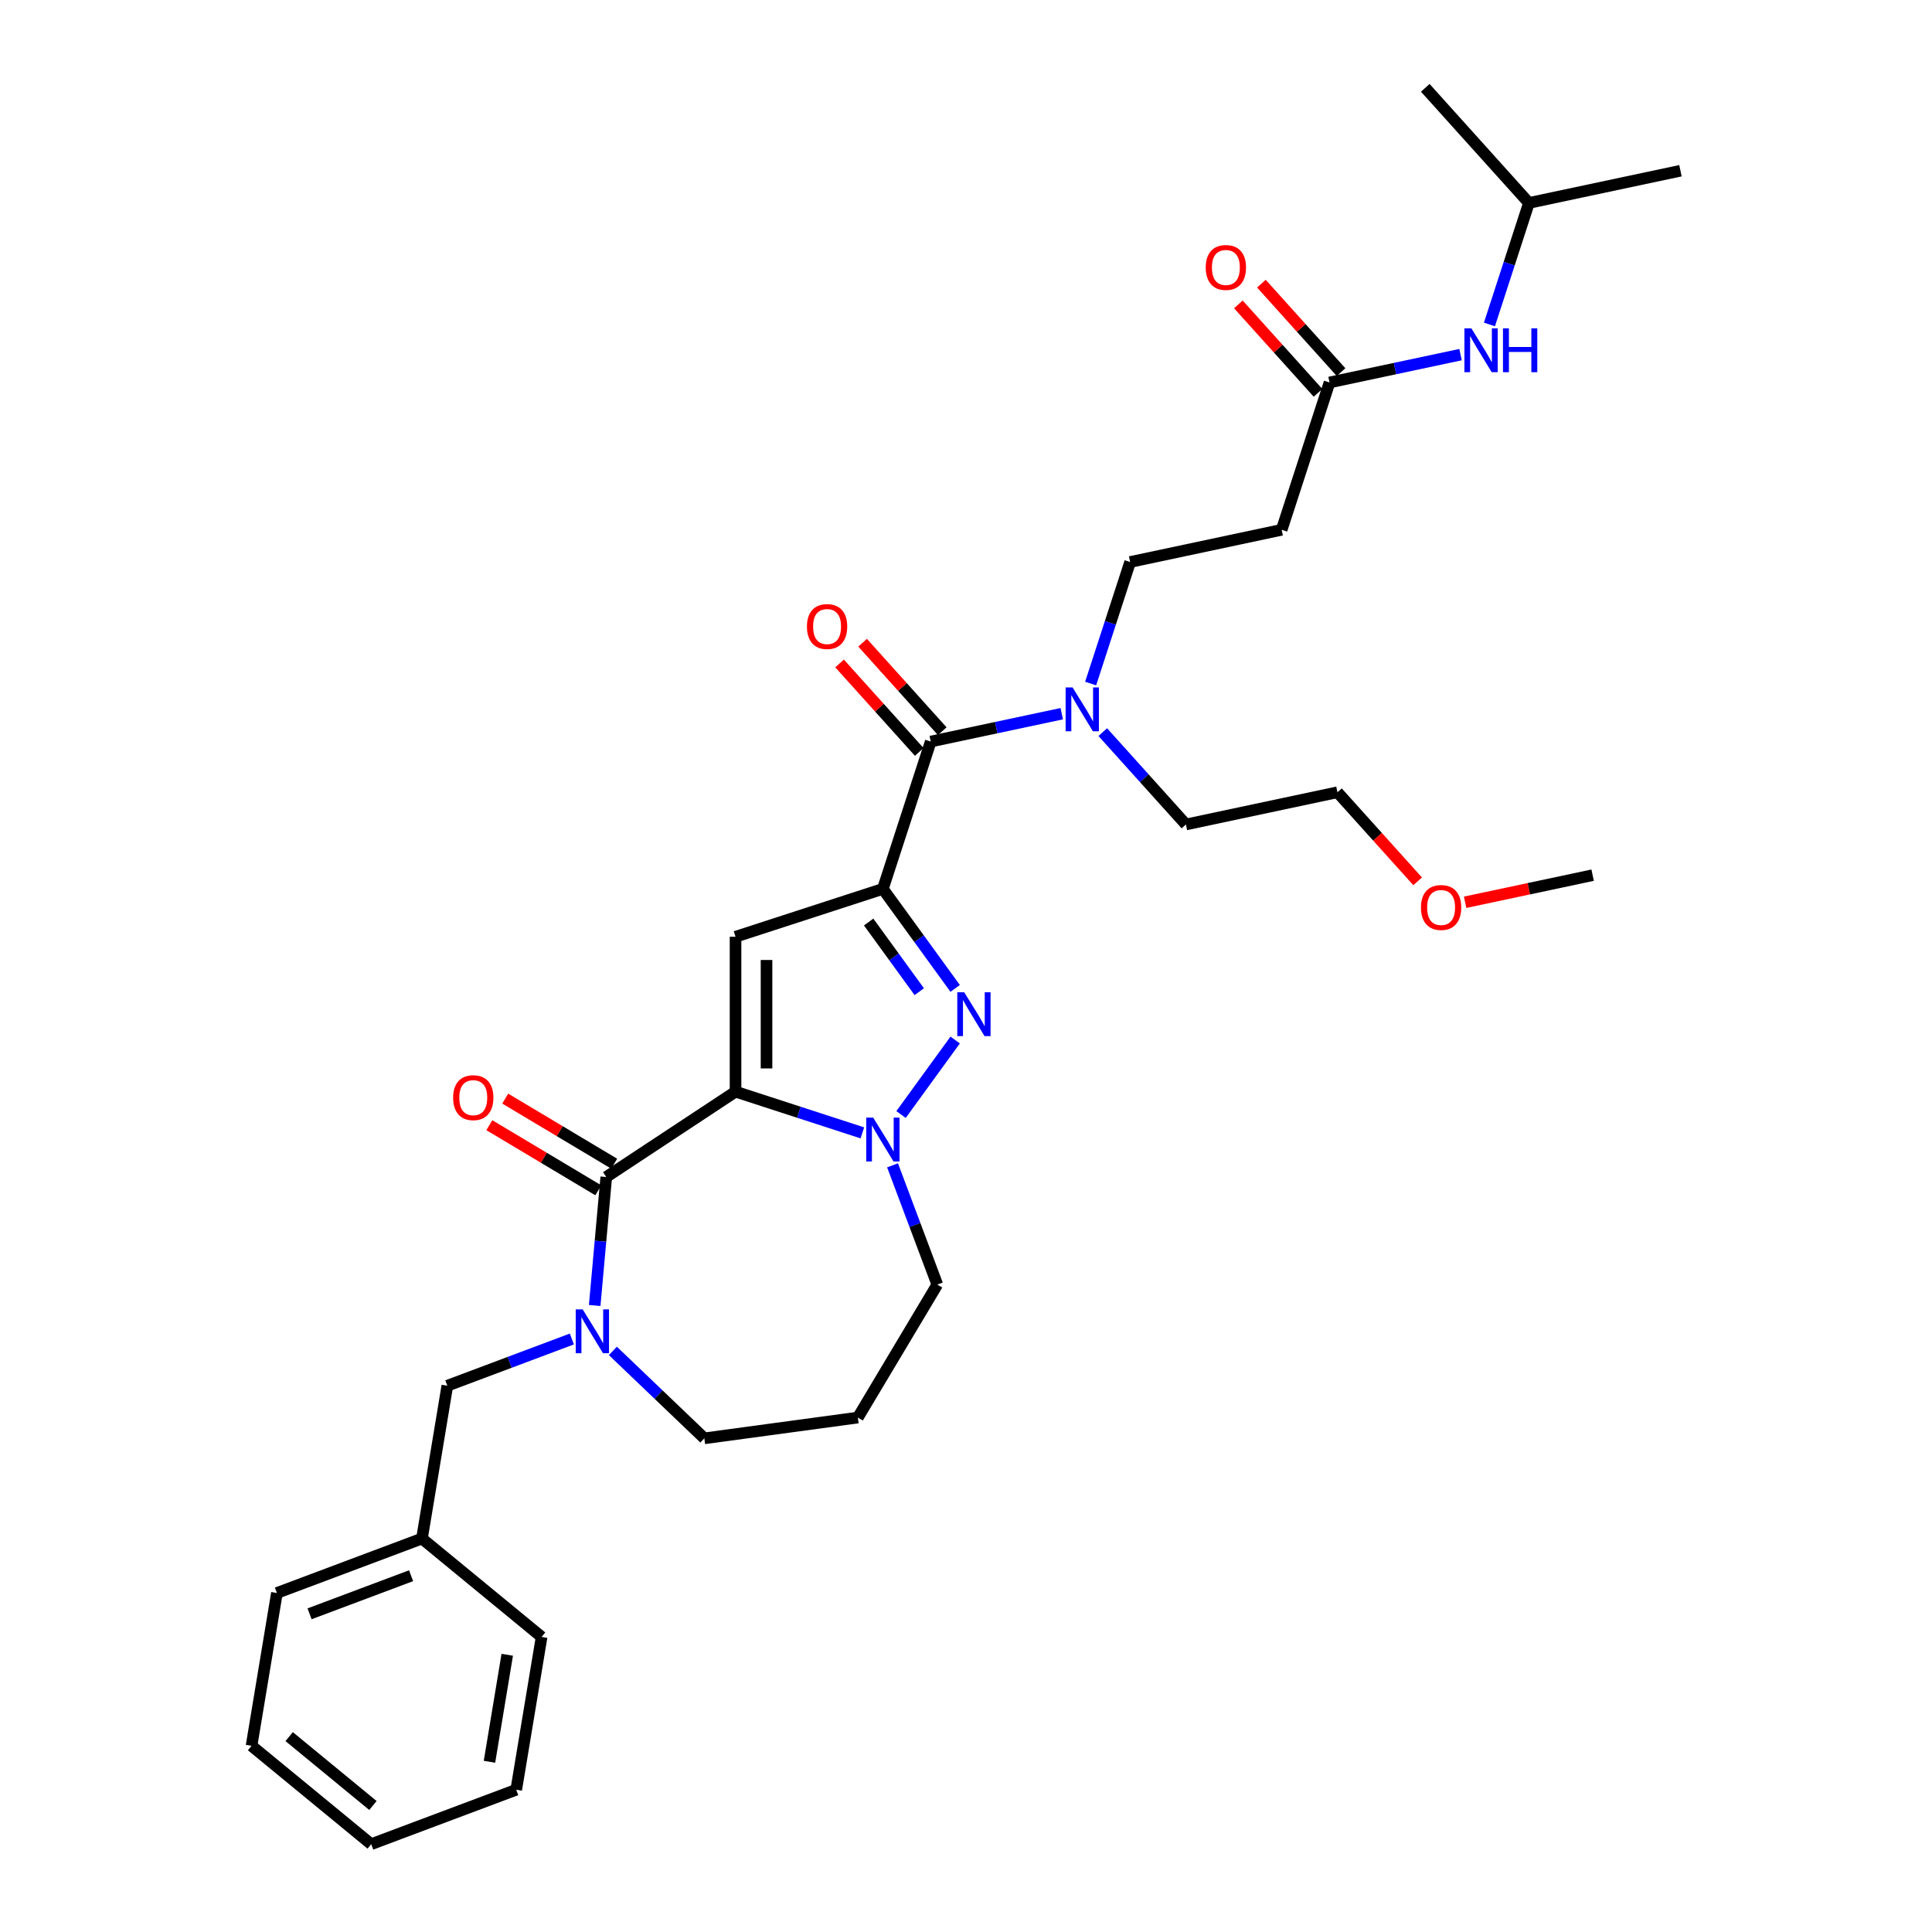 <?xml version='1.0' encoding='iso-8859-1'?>
<svg version='1.1' baseProfile='full'
              xmlns='http://www.w3.org/2000/svg'
                      xmlns:rdkit='http://www.rdkit.org/xml'
                      xmlns:xlink='http://www.w3.org/1999/xlink'
                  xml:space='preserve'
width='1000px' height='1000px' viewBox='0 0 1000 1000'>
<!-- END OF HEADER -->
<rect style='opacity:1.0;fill:#FFFFFF;stroke:none' width='1000' height='1000' x='0' y='0'> </rect>
<path class='bond-0' d='M 791.371,105.041 L 869.801,88.371' style='fill:none;fill-rule:evenodd;stroke:#000000;stroke-width:6px;stroke-linecap:butt;stroke-linejoin:miter;stroke-opacity:1' />
<path class='bond-1' d='M 791.371,105.041 L 737.719,45.455' style='fill:none;fill-rule:evenodd;stroke:#000000;stroke-width:6px;stroke-linecap:butt;stroke-linejoin:miter;stroke-opacity:1' />
<path class='bond-2' d='M 791.371,105.041 L 781.152,136.491' style='fill:none;fill-rule:evenodd;stroke:#000000;stroke-width:6px;stroke-linecap:butt;stroke-linejoin:miter;stroke-opacity:1' />
<path class='bond-2' d='M 781.152,136.491 L 770.934,167.941' style='fill:none;fill-rule:evenodd;stroke:#0000FF;stroke-width:6px;stroke-linecap:butt;stroke-linejoin:miter;stroke-opacity:1' />
<path class='bond-3' d='M 688.163,197.97 L 722.07,190.763' style='fill:none;fill-rule:evenodd;stroke:#000000;stroke-width:6px;stroke-linecap:butt;stroke-linejoin:miter;stroke-opacity:1' />
<path class='bond-3' d='M 722.07,190.763 L 755.977,183.556' style='fill:none;fill-rule:evenodd;stroke:#0000FF;stroke-width:6px;stroke-linecap:butt;stroke-linejoin:miter;stroke-opacity:1' />
<path class='bond-4' d='M 694.122,192.605 L 673.51,169.713' style='fill:none;fill-rule:evenodd;stroke:#000000;stroke-width:6px;stroke-linecap:butt;stroke-linejoin:miter;stroke-opacity:1' />
<path class='bond-4' d='M 673.51,169.713 L 652.898,146.821' style='fill:none;fill-rule:evenodd;stroke:#FF0000;stroke-width:6px;stroke-linecap:butt;stroke-linejoin:miter;stroke-opacity:1' />
<path class='bond-4' d='M 682.205,203.335 L 661.593,180.443' style='fill:none;fill-rule:evenodd;stroke:#000000;stroke-width:6px;stroke-linecap:butt;stroke-linejoin:miter;stroke-opacity:1' />
<path class='bond-4' d='M 661.593,180.443 L 640.981,157.551' style='fill:none;fill-rule:evenodd;stroke:#FF0000;stroke-width:6px;stroke-linecap:butt;stroke-linejoin:miter;stroke-opacity:1' />
<path class='bond-5' d='M 688.163,197.97 L 663.386,274.227' style='fill:none;fill-rule:evenodd;stroke:#000000;stroke-width:6px;stroke-linecap:butt;stroke-linejoin:miter;stroke-opacity:1' />
<path class='bond-6' d='M 663.386,274.227 L 584.956,290.898' style='fill:none;fill-rule:evenodd;stroke:#000000;stroke-width:6px;stroke-linecap:butt;stroke-linejoin:miter;stroke-opacity:1' />
<path class='bond-7' d='M 481.749,383.827 L 515.655,376.619' style='fill:none;fill-rule:evenodd;stroke:#000000;stroke-width:6px;stroke-linecap:butt;stroke-linejoin:miter;stroke-opacity:1' />
<path class='bond-7' d='M 515.655,376.619 L 549.562,369.412' style='fill:none;fill-rule:evenodd;stroke:#0000FF;stroke-width:6px;stroke-linecap:butt;stroke-linejoin:miter;stroke-opacity:1' />
<path class='bond-8' d='M 487.707,378.461 L 467.095,355.569' style='fill:none;fill-rule:evenodd;stroke:#000000;stroke-width:6px;stroke-linecap:butt;stroke-linejoin:miter;stroke-opacity:1' />
<path class='bond-8' d='M 467.095,355.569 L 446.483,332.677' style='fill:none;fill-rule:evenodd;stroke:#FF0000;stroke-width:6px;stroke-linecap:butt;stroke-linejoin:miter;stroke-opacity:1' />
<path class='bond-8' d='M 475.79,389.192 L 455.178,366.3' style='fill:none;fill-rule:evenodd;stroke:#000000;stroke-width:6px;stroke-linecap:butt;stroke-linejoin:miter;stroke-opacity:1' />
<path class='bond-8' d='M 455.178,366.3 L 434.566,343.408' style='fill:none;fill-rule:evenodd;stroke:#FF0000;stroke-width:6px;stroke-linecap:butt;stroke-linejoin:miter;stroke-opacity:1' />
<path class='bond-9' d='M 481.749,383.827 L 456.971,460.084' style='fill:none;fill-rule:evenodd;stroke:#000000;stroke-width:6px;stroke-linecap:butt;stroke-linejoin:miter;stroke-opacity:1' />
<path class='bond-10' d='M 570.795,378.946 L 592.313,402.844' style='fill:none;fill-rule:evenodd;stroke:#0000FF;stroke-width:6px;stroke-linecap:butt;stroke-linejoin:miter;stroke-opacity:1' />
<path class='bond-10' d='M 592.313,402.844 L 613.831,426.743' style='fill:none;fill-rule:evenodd;stroke:#000000;stroke-width:6px;stroke-linecap:butt;stroke-linejoin:miter;stroke-opacity:1' />
<path class='bond-11' d='M 564.519,353.798 L 574.737,322.348' style='fill:none;fill-rule:evenodd;stroke:#0000FF;stroke-width:6px;stroke-linecap:butt;stroke-linejoin:miter;stroke-opacity:1' />
<path class='bond-11' d='M 574.737,322.348 L 584.956,290.898' style='fill:none;fill-rule:evenodd;stroke:#000000;stroke-width:6px;stroke-linecap:butt;stroke-linejoin:miter;stroke-opacity:1' />
<path class='bond-12' d='M 313.796,609.216 L 380.713,565.044' style='fill:none;fill-rule:evenodd;stroke:#000000;stroke-width:6px;stroke-linecap:butt;stroke-linejoin:miter;stroke-opacity:1' />
<path class='bond-13' d='M 313.796,609.216 L 310.803,642.466' style='fill:none;fill-rule:evenodd;stroke:#000000;stroke-width:6px;stroke-linecap:butt;stroke-linejoin:miter;stroke-opacity:1' />
<path class='bond-13' d='M 310.803,642.466 L 307.81,675.717' style='fill:none;fill-rule:evenodd;stroke:#0000FF;stroke-width:6px;stroke-linecap:butt;stroke-linejoin:miter;stroke-opacity:1' />
<path class='bond-14' d='M 317.908,602.333 L 289.706,585.483' style='fill:none;fill-rule:evenodd;stroke:#000000;stroke-width:6px;stroke-linecap:butt;stroke-linejoin:miter;stroke-opacity:1' />
<path class='bond-14' d='M 289.706,585.483 L 261.504,568.633' style='fill:none;fill-rule:evenodd;stroke:#FF0000;stroke-width:6px;stroke-linecap:butt;stroke-linejoin:miter;stroke-opacity:1' />
<path class='bond-14' d='M 309.683,616.099 L 281.481,599.249' style='fill:none;fill-rule:evenodd;stroke:#000000;stroke-width:6px;stroke-linecap:butt;stroke-linejoin:miter;stroke-opacity:1' />
<path class='bond-14' d='M 281.481,599.249 L 253.279,582.399' style='fill:none;fill-rule:evenodd;stroke:#FF0000;stroke-width:6px;stroke-linecap:butt;stroke-linejoin:miter;stroke-opacity:1' />
<path class='bond-15' d='M 317.224,699.225 L 340.894,721.856' style='fill:none;fill-rule:evenodd;stroke:#0000FF;stroke-width:6px;stroke-linecap:butt;stroke-linejoin:miter;stroke-opacity:1' />
<path class='bond-15' d='M 340.894,721.856 L 364.563,744.486' style='fill:none;fill-rule:evenodd;stroke:#000000;stroke-width:6px;stroke-linecap:butt;stroke-linejoin:miter;stroke-opacity:1' />
<path class='bond-16' d='M 295.992,693.059 L 263.765,705.154' style='fill:none;fill-rule:evenodd;stroke:#0000FF;stroke-width:6px;stroke-linecap:butt;stroke-linejoin:miter;stroke-opacity:1' />
<path class='bond-16' d='M 263.765,705.154 L 231.539,717.249' style='fill:none;fill-rule:evenodd;stroke:#000000;stroke-width:6px;stroke-linecap:butt;stroke-linejoin:miter;stroke-opacity:1' />
<path class='bond-17' d='M 485.145,664.891 L 473.565,634.035' style='fill:none;fill-rule:evenodd;stroke:#000000;stroke-width:6px;stroke-linecap:butt;stroke-linejoin:miter;stroke-opacity:1' />
<path class='bond-17' d='M 473.565,634.035 L 461.984,603.18' style='fill:none;fill-rule:evenodd;stroke:#0000FF;stroke-width:6px;stroke-linecap:butt;stroke-linejoin:miter;stroke-opacity:1' />
<path class='bond-18' d='M 485.145,664.891 L 444.02,733.723' style='fill:none;fill-rule:evenodd;stroke:#000000;stroke-width:6px;stroke-linecap:butt;stroke-linejoin:miter;stroke-opacity:1' />
<path class='bond-19' d='M 364.563,744.486 L 444.02,733.723' style='fill:none;fill-rule:evenodd;stroke:#000000;stroke-width:6px;stroke-linecap:butt;stroke-linejoin:miter;stroke-opacity:1' />
<path class='bond-20' d='M 494.395,511.595 L 475.683,485.839' style='fill:none;fill-rule:evenodd;stroke:#0000FF;stroke-width:6px;stroke-linecap:butt;stroke-linejoin:miter;stroke-opacity:1' />
<path class='bond-20' d='M 475.683,485.839 L 456.971,460.084' style='fill:none;fill-rule:evenodd;stroke:#000000;stroke-width:6px;stroke-linecap:butt;stroke-linejoin:miter;stroke-opacity:1' />
<path class='bond-20' d='M 475.808,513.294 L 462.709,495.265' style='fill:none;fill-rule:evenodd;stroke:#0000FF;stroke-width:6px;stroke-linecap:butt;stroke-linejoin:miter;stroke-opacity:1' />
<path class='bond-20' d='M 462.709,495.265 L 449.611,477.237' style='fill:none;fill-rule:evenodd;stroke:#000000;stroke-width:6px;stroke-linecap:butt;stroke-linejoin:miter;stroke-opacity:1' />
<path class='bond-21' d='M 494.395,538.311 L 466.376,576.876' style='fill:none;fill-rule:evenodd;stroke:#0000FF;stroke-width:6px;stroke-linecap:butt;stroke-linejoin:miter;stroke-opacity:1' />
<path class='bond-22' d='M 456.971,460.084 L 380.713,484.862' style='fill:none;fill-rule:evenodd;stroke:#000000;stroke-width:6px;stroke-linecap:butt;stroke-linejoin:miter;stroke-opacity:1' />
<path class='bond-23' d='M 380.713,484.862 L 380.713,565.044' style='fill:none;fill-rule:evenodd;stroke:#000000;stroke-width:6px;stroke-linecap:butt;stroke-linejoin:miter;stroke-opacity:1' />
<path class='bond-23' d='M 396.75,496.889 L 396.75,553.017' style='fill:none;fill-rule:evenodd;stroke:#000000;stroke-width:6px;stroke-linecap:butt;stroke-linejoin:miter;stroke-opacity:1' />
<path class='bond-24' d='M 380.713,565.044 L 413.534,575.708' style='fill:none;fill-rule:evenodd;stroke:#000000;stroke-width:6px;stroke-linecap:butt;stroke-linejoin:miter;stroke-opacity:1' />
<path class='bond-24' d='M 413.534,575.708 L 446.355,586.372' style='fill:none;fill-rule:evenodd;stroke:#0000FF;stroke-width:6px;stroke-linecap:butt;stroke-linejoin:miter;stroke-opacity:1' />
<path class='bond-25' d='M 218.404,796.348 L 231.539,717.249' style='fill:none;fill-rule:evenodd;stroke:#000000;stroke-width:6px;stroke-linecap:butt;stroke-linejoin:miter;stroke-opacity:1' />
<path class='bond-26' d='M 218.404,796.348 L 143.334,824.522' style='fill:none;fill-rule:evenodd;stroke:#000000;stroke-width:6px;stroke-linecap:butt;stroke-linejoin:miter;stroke-opacity:1' />
<path class='bond-26' d='M 212.778,815.588 L 160.23,835.31' style='fill:none;fill-rule:evenodd;stroke:#000000;stroke-width:6px;stroke-linecap:butt;stroke-linejoin:miter;stroke-opacity:1' />
<path class='bond-27' d='M 218.404,796.348 L 280.338,847.273' style='fill:none;fill-rule:evenodd;stroke:#000000;stroke-width:6px;stroke-linecap:butt;stroke-linejoin:miter;stroke-opacity:1' />
<path class='bond-28' d='M 143.334,824.522 L 130.199,903.621' style='fill:none;fill-rule:evenodd;stroke:#000000;stroke-width:6px;stroke-linecap:butt;stroke-linejoin:miter;stroke-opacity:1' />
<path class='bond-29' d='M 280.338,847.273 L 267.202,926.372' style='fill:none;fill-rule:evenodd;stroke:#000000;stroke-width:6px;stroke-linecap:butt;stroke-linejoin:miter;stroke-opacity:1' />
<path class='bond-29' d='M 262.548,856.51 L 253.353,911.88' style='fill:none;fill-rule:evenodd;stroke:#000000;stroke-width:6px;stroke-linecap:butt;stroke-linejoin:miter;stroke-opacity:1' />
<path class='bond-30' d='M 130.199,903.621 L 192.133,954.545' style='fill:none;fill-rule:evenodd;stroke:#000000;stroke-width:6px;stroke-linecap:butt;stroke-linejoin:miter;stroke-opacity:1' />
<path class='bond-30' d='M 149.674,898.873 L 193.028,934.52' style='fill:none;fill-rule:evenodd;stroke:#000000;stroke-width:6px;stroke-linecap:butt;stroke-linejoin:miter;stroke-opacity:1' />
<path class='bond-31' d='M 267.202,926.372 L 192.133,954.545' style='fill:none;fill-rule:evenodd;stroke:#000000;stroke-width:6px;stroke-linecap:butt;stroke-linejoin:miter;stroke-opacity:1' />
<path class='bond-32' d='M 613.831,426.743 L 692.261,410.072' style='fill:none;fill-rule:evenodd;stroke:#000000;stroke-width:6px;stroke-linecap:butt;stroke-linejoin:miter;stroke-opacity:1' />
<path class='bond-33' d='M 692.261,410.072 L 713.015,433.122' style='fill:none;fill-rule:evenodd;stroke:#000000;stroke-width:6px;stroke-linecap:butt;stroke-linejoin:miter;stroke-opacity:1' />
<path class='bond-33' d='M 713.015,433.122 L 733.769,456.172' style='fill:none;fill-rule:evenodd;stroke:#FF0000;stroke-width:6px;stroke-linecap:butt;stroke-linejoin:miter;stroke-opacity:1' />
<path class='bond-34' d='M 758.341,467.017 L 791.342,460.003' style='fill:none;fill-rule:evenodd;stroke:#FF0000;stroke-width:6px;stroke-linecap:butt;stroke-linejoin:miter;stroke-opacity:1' />
<path class='bond-34' d='M 791.342,460.003 L 824.343,452.988' style='fill:none;fill-rule:evenodd;stroke:#000000;stroke-width:6px;stroke-linecap:butt;stroke-linejoin:miter;stroke-opacity:1' />
<path  class='atom-2' d='M 761.574 169.945
L 769.015 181.973
Q 769.752 183.159, 770.939 185.308
Q 772.126 187.457, 772.19 187.585
L 772.19 169.945
L 775.205 169.945
L 775.205 192.653
L 772.094 192.653
L 764.108 179.503
Q 763.178 177.963, 762.183 176.199
Q 761.221 174.435, 760.932 173.89
L 760.932 192.653
L 757.982 192.653
L 757.982 169.945
L 761.574 169.945
' fill='#0000FF'/>
<path  class='atom-2' d='M 777.931 169.945
L 781.01 169.945
L 781.01 179.599
L 792.62 179.599
L 792.62 169.945
L 795.699 169.945
L 795.699 192.653
L 792.62 192.653
L 792.62 182.165
L 781.01 182.165
L 781.01 192.653
L 777.931 192.653
L 777.931 169.945
' fill='#0000FF'/>
<path  class='atom-3' d='M 624.088 138.447
Q 624.088 132.995, 626.782 129.948
Q 629.476 126.901, 634.511 126.901
Q 639.547 126.901, 642.241 129.948
Q 644.935 132.995, 644.935 138.447
Q 644.935 143.964, 642.209 147.107
Q 639.483 150.218, 634.511 150.218
Q 629.508 150.218, 626.782 147.107
Q 624.088 143.996, 624.088 138.447
M 634.511 147.652
Q 637.975 147.652, 639.835 145.343
Q 641.728 143.001, 641.728 138.447
Q 641.728 133.989, 639.835 131.744
Q 637.975 129.467, 634.511 129.467
Q 631.047 129.467, 629.155 131.712
Q 627.295 133.957, 627.295 138.447
Q 627.295 143.034, 629.155 145.343
Q 631.047 147.652, 634.511 147.652
' fill='#FF0000'/>
<path  class='atom-7' d='M 555.159 355.802
L 562.6 367.829
Q 563.338 369.016, 564.524 371.165
Q 565.711 373.314, 565.775 373.442
L 565.775 355.802
L 568.79 355.802
L 568.79 378.51
L 565.679 378.51
L 557.693 365.36
Q 556.763 363.82, 555.768 362.056
Q 554.806 360.292, 554.518 359.747
L 554.518 378.51
L 551.567 378.51
L 551.567 355.802
L 555.159 355.802
' fill='#0000FF'/>
<path  class='atom-8' d='M 417.673 324.304
Q 417.673 318.852, 420.367 315.805
Q 423.061 312.758, 428.096 312.758
Q 433.132 312.758, 435.826 315.805
Q 438.52 318.852, 438.52 324.304
Q 438.52 329.82, 435.794 332.964
Q 433.068 336.075, 428.096 336.075
Q 423.093 336.075, 420.367 332.964
Q 417.673 329.853, 417.673 324.304
M 428.096 333.509
Q 431.56 333.509, 433.42 331.2
Q 435.313 328.858, 435.313 324.304
Q 435.313 319.846, 433.42 317.601
Q 431.56 315.324, 428.096 315.324
Q 424.632 315.324, 422.74 317.569
Q 420.88 319.814, 420.88 324.304
Q 420.88 328.89, 422.74 331.2
Q 424.632 333.509, 428.096 333.509
' fill='#FF0000'/>
<path  class='atom-11' d='M 301.589 677.721
L 309.03 689.749
Q 309.767 690.935, 310.954 693.084
Q 312.141 695.233, 312.205 695.361
L 312.205 677.721
L 315.22 677.721
L 315.22 700.429
L 312.109 700.429
L 304.122 687.279
Q 303.192 685.74, 302.198 683.976
Q 301.236 682.212, 300.947 681.666
L 300.947 700.429
L 297.997 700.429
L 297.997 677.721
L 301.589 677.721
' fill='#0000FF'/>
<path  class='atom-15' d='M 499.081 513.599
L 506.522 525.626
Q 507.26 526.813, 508.447 528.962
Q 509.633 531.111, 509.697 531.239
L 509.697 513.599
L 512.712 513.599
L 512.712 536.307
L 509.601 536.307
L 501.615 523.157
Q 500.685 521.617, 499.691 519.853
Q 498.729 518.089, 498.44 517.544
L 498.44 536.307
L 495.489 536.307
L 495.489 513.599
L 499.081 513.599
' fill='#0000FF'/>
<path  class='atom-19' d='M 451.952 578.468
L 459.392 590.495
Q 460.13 591.682, 461.317 593.831
Q 462.504 595.979, 462.568 596.108
L 462.568 578.468
L 465.583 578.468
L 465.583 601.175
L 462.471 601.175
L 454.485 588.025
Q 453.555 586.486, 452.561 584.722
Q 451.599 582.958, 451.31 582.413
L 451.31 601.175
L 448.359 601.175
L 448.359 578.468
L 451.952 578.468
' fill='#0000FF'/>
<path  class='atom-20' d='M 234.54 568.155
Q 234.54 562.702, 237.234 559.655
Q 239.928 556.609, 244.963 556.609
Q 249.999 556.609, 252.693 559.655
Q 255.387 562.702, 255.387 568.155
Q 255.387 573.671, 252.661 576.814
Q 249.935 579.925, 244.963 579.925
Q 239.96 579.925, 237.234 576.814
Q 234.54 573.703, 234.54 568.155
M 244.963 577.36
Q 248.427 577.36, 250.288 575.05
Q 252.18 572.709, 252.18 568.155
Q 252.18 563.697, 250.288 561.452
Q 248.427 559.174, 244.963 559.174
Q 241.5 559.174, 239.607 561.419
Q 237.747 563.665, 237.747 568.155
Q 237.747 572.741, 239.607 575.05
Q 241.5 577.36, 244.963 577.36
' fill='#FF0000'/>
<path  class='atom-30' d='M 735.489 469.723
Q 735.489 464.271, 738.183 461.224
Q 740.877 458.177, 745.913 458.177
Q 750.948 458.177, 753.642 461.224
Q 756.336 464.271, 756.336 469.723
Q 756.336 475.239, 753.61 478.383
Q 750.884 481.494, 745.913 481.494
Q 740.909 481.494, 738.183 478.383
Q 735.489 475.271, 735.489 469.723
M 745.913 478.928
Q 749.377 478.928, 751.237 476.619
Q 753.129 474.277, 753.129 469.723
Q 753.129 465.265, 751.237 463.02
Q 749.377 460.743, 745.913 460.743
Q 742.449 460.743, 740.557 462.988
Q 738.696 465.233, 738.696 469.723
Q 738.696 474.309, 740.557 476.619
Q 742.449 478.928, 745.913 478.928
' fill='#FF0000'/>
</svg>
